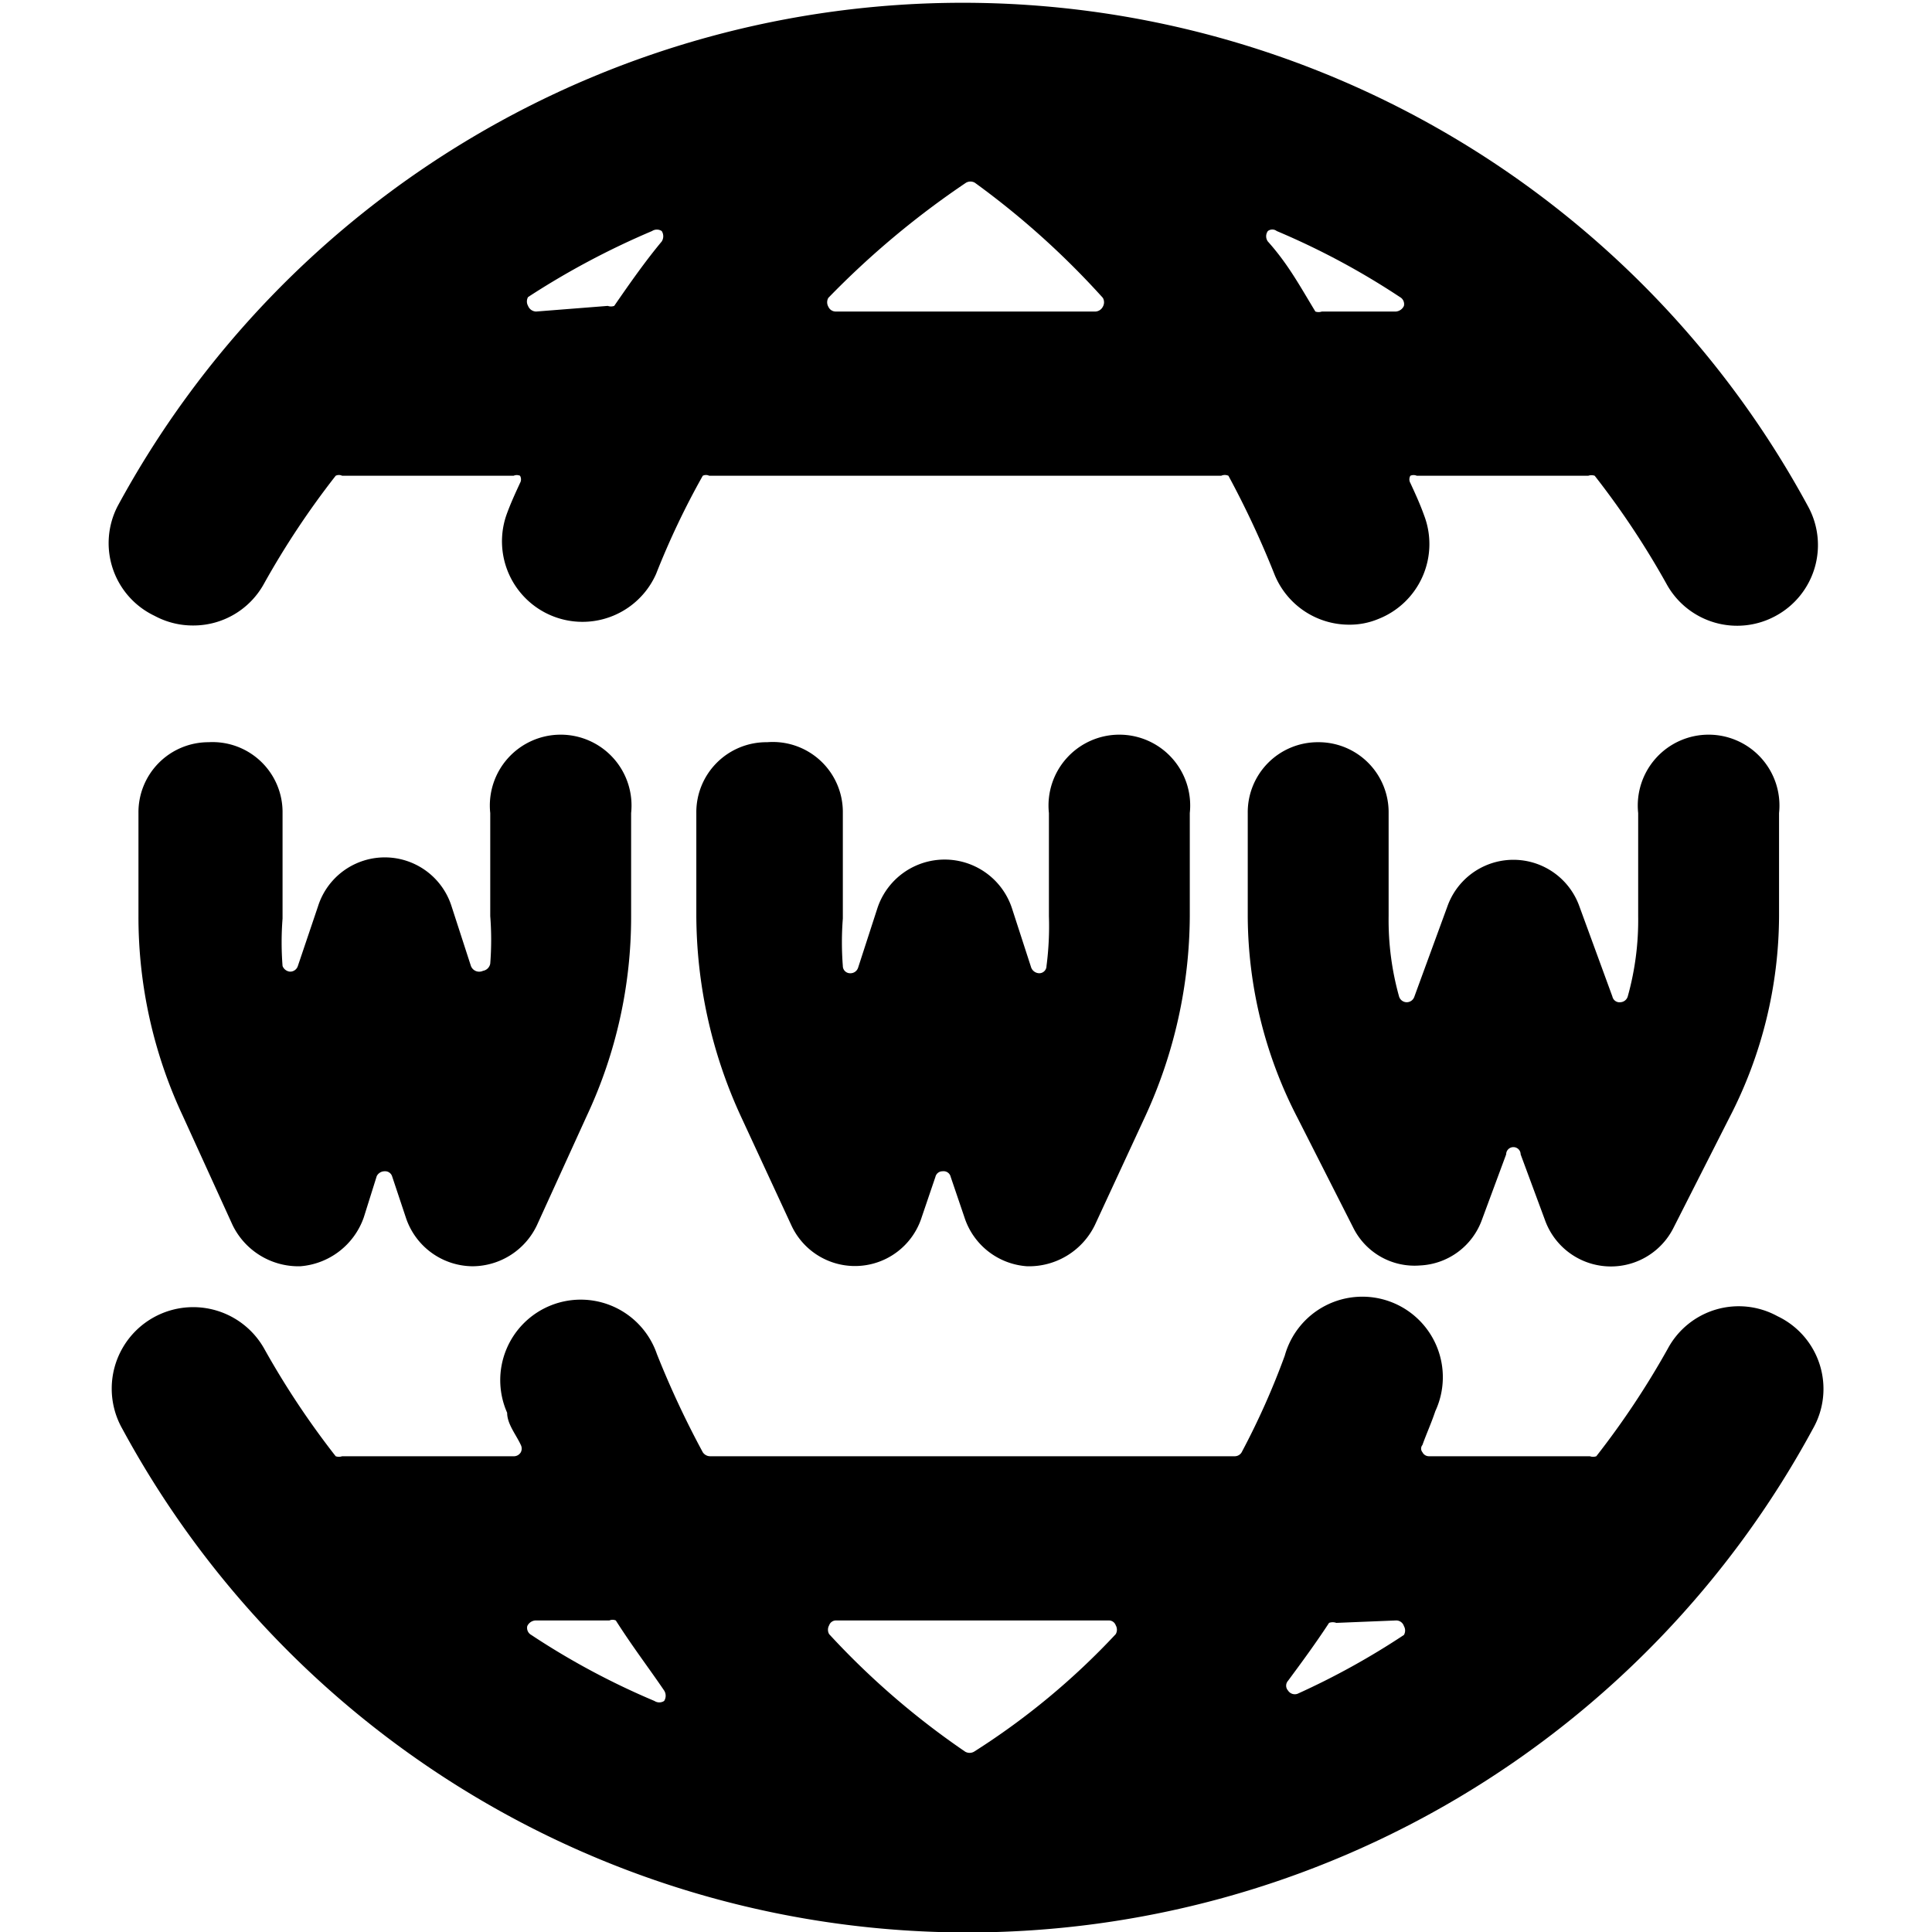 <svg xmlns="http://www.w3.org/2000/svg" viewBox="0 0 24 24"><g><path d="M22.08 16.35a1 1 0 0 0 -1.36 0.4 10.39 10.39 0 0 1 -0.89 1.34 0.12 0.12 0 0 1 -0.08 0h-2a0.09 0.09 0 0 1 -0.08 -0.05 0.07 0.07 0 0 1 0 -0.09c0.05 -0.14 0.11 -0.27 0.16 -0.42a1 1 0 1 0 -1.87 -0.69 9.43 9.43 0 0 1 -0.53 1.19 0.1 0.1 0 0 1 -0.09 0.06H8.82a0.11 0.11 0 0 1 -0.09 -0.05 11.5 11.5 0 0 1 -0.57 -1.22 1 1 0 1 0 -1.86 0.73c0 0.14 0.11 0.27 0.17 0.4a0.1 0.1 0 0 1 0 0.09 0.1 0.1 0 0 1 -0.08 0.05H4.25a0.12 0.12 0 0 1 -0.08 0 10.39 10.39 0 0 1 -0.89 -1.34 1 1 0 1 0 -1.76 1 11.94 11.94 0 0 0 21 0 1 1 0 0 0 -0.44 -1.4Zm-4.74 3.78a0.1 0.1 0 0 1 0.1 0.07 0.11 0.11 0 0 1 0 0.11 9.42 9.42 0 0 1 -1.32 0.73A0.1 0.1 0 0 1 16 21a0.09 0.09 0 0 1 0 -0.12c0.17 -0.23 0.34 -0.46 0.51 -0.72a0.13 0.13 0 0 1 0.09 0Zm-3.57 0a0.09 0.09 0 0 1 0.09 0.06 0.11 0.11 0 0 1 0 0.11 9 9 0 0 1 -1.76 1.46 0.11 0.11 0 0 1 -0.11 0 9.82 9.82 0 0 1 -1.69 -1.46 0.11 0.11 0 0 1 0 -0.11 0.09 0.09 0 0 1 0.09 -0.06ZM8.25 21a0.12 0.12 0 0 1 0 0.13 0.11 0.11 0 0 1 -0.12 0 9.35 9.35 0 0 1 -1.53 -0.82 0.1 0.1 0 0 1 -0.05 -0.11 0.12 0.12 0 0 1 0.1 -0.07h0.92a0.1 0.1 0 0 1 0.08 0c0.21 0.33 0.41 0.59 0.6 0.87Z" fill="#000000" stroke-width="1"></path><path d="M1.92 7.65a1 1 0 0 0 0.48 0.12 1 1 0 0 0 0.88 -0.52 10.39 10.39 0 0 1 0.89 -1.34 0.09 0.09 0 0 1 0.08 0h2.13a0.1 0.1 0 0 1 0.08 0 0.09 0.09 0 0 1 0 0.09c-0.06 0.13 -0.12 0.26 -0.17 0.4a1 1 0 0 0 1.86 0.73 9.84 9.84 0 0 1 0.58 -1.22 0.09 0.09 0 0 1 0.08 0h6.36a0.11 0.11 0 0 1 0.09 0 11.5 11.5 0 0 1 0.57 1.22 1 1 0 0 0 0.93 0.63 0.92 0.92 0 0 0 0.36 -0.07 1 1 0 0 0 0.57 -1.29c-0.05 -0.14 -0.11 -0.27 -0.17 -0.4a0.09 0.09 0 0 1 0 -0.09 0.1 0.1 0 0 1 0.08 0h2.13a0.12 0.12 0 0 1 0.08 0 10.39 10.39 0 0 1 0.89 1.34 1 1 0 0 0 1.36 0.4 1 1 0 0 0 0.4 -1.36 11.94 11.94 0 0 0 -21 0 1 1 0 0 0 0.46 1.36Zm4.74 -3.78a0.11 0.11 0 0 1 -0.1 -0.07 0.11 0.11 0 0 1 0 -0.11 9.88 9.88 0 0 1 1.54 -0.82 0.11 0.11 0 0 1 0.12 0 0.12 0.12 0 0 1 0 0.13c-0.2 0.24 -0.39 0.51 -0.59 0.8a0.12 0.12 0 0 1 -0.08 0Zm3.72 0a0.1 0.1 0 0 1 -0.09 -0.06 0.11 0.11 0 0 1 0 -0.11A10.75 10.75 0 0 1 12 2.27a0.11 0.11 0 0 1 0.11 0A10.21 10.21 0 0 1 13.7 3.7a0.11 0.11 0 0 1 0 0.11 0.11 0.11 0 0 1 -0.09 0.06ZM15.75 3a0.11 0.11 0 0 1 0 -0.13 0.09 0.09 0 0 1 0.11 0 9.35 9.35 0 0 1 1.53 0.82 0.1 0.1 0 0 1 0.05 0.11 0.12 0.12 0 0 1 -0.1 0.07h-0.92a0.12 0.12 0 0 1 -0.08 0c-0.2 -0.33 -0.34 -0.59 -0.59 -0.87Z" fill="#000000" stroke-width="1"></path><path d="M9.53 9.22a0.87 0.87 0 0 0 -0.88 0.88v1.28a6 6 0 0 0 0.55 2.48l0.63 1.36a0.87 0.87 0 0 0 1.62 -0.1l0.17 -0.5a0.09 0.09 0 0 1 0.09 -0.07 0.09 0.09 0 0 1 0.1 0.07l0.17 0.5a0.88 0.88 0 0 0 0.78 0.61 0.91 0.91 0 0 0 0.84 -0.51l0.63 -1.36a6 6 0 0 0 0.55 -2.48V10.1a0.88 0.88 0 1 0 -1.75 0v1.28A3.81 3.81 0 0 1 13 12a0.09 0.09 0 0 1 -0.09 0.09 0.11 0.11 0 0 1 -0.1 -0.07l-0.24 -0.74a0.88 0.88 0 0 0 -1.67 0l-0.24 0.74a0.1 0.1 0 0 1 -0.1 0.07 0.09 0.09 0 0 1 -0.09 -0.09 3.81 3.81 0 0 1 0 -0.59V10.1a0.87 0.87 0 0 0 -0.94 -0.88Z" fill="#000000" stroke-width="1"></path><path d="M16.37 9.22a0.87 0.87 0 0 0 -0.87 0.88v1.28a5.48 5.48 0 0 0 0.62 2.51l0.69 1.36a0.85 0.85 0 0 0 0.83 0.47 0.86 0.86 0 0 0 0.77 -0.57l0.3 -0.81a0.09 0.09 0 0 1 0.18 0l0.3 0.81a0.87 0.87 0 0 0 1.6 0.1l0.69 -1.36a5.48 5.48 0 0 0 0.62 -2.51V10.1a0.88 0.88 0 1 0 -1.75 0v1.28a3.52 3.52 0 0 1 -0.13 1 0.1 0.1 0 0 1 -0.09 0.07 0.09 0.09 0 0 1 -0.1 -0.07l-0.41 -1.12a0.87 0.87 0 0 0 -1.64 0l-0.41 1.12a0.1 0.1 0 0 1 -0.1 0.07 0.1 0.1 0 0 1 -0.09 -0.07 3.52 3.52 0 0 1 -0.13 -1V10.1a0.87 0.87 0 0 0 -0.88 -0.88Z" fill="#000000" stroke-width="1"></path><path d="M2.59 9.22a0.87 0.87 0 0 0 -0.87 0.88v1.28a5.82 5.82 0 0 0 0.55 2.48l0.62 1.36a0.91 0.91 0 0 0 0.84 0.51 0.91 0.91 0 0 0 0.79 -0.61l0.16 -0.51a0.11 0.11 0 0 1 0.1 -0.06 0.09 0.09 0 0 1 0.09 0.06l0.17 0.51a0.88 0.88 0 0 0 0.83 0.61 0.89 0.89 0 0 0 0.8 -0.51l0.62 -1.36a5.82 5.82 0 0 0 0.55 -2.48V10.1a0.88 0.88 0 1 0 -1.75 0v1.28a3.81 3.81 0 0 1 0 0.59 0.11 0.11 0 0 1 -0.09 0.09 0.11 0.11 0 0 1 -0.15 -0.06l-0.24 -0.74a0.87 0.87 0 0 0 -1.66 0L3.7 12a0.1 0.1 0 0 1 -0.1 0.07 0.11 0.11 0 0 1 -0.09 -0.07 3.81 3.81 0 0 1 0 -0.59V10.1a0.87 0.87 0 0 0 -0.92 -0.88Z" fill="#000000" stroke-width="1"></path></g></svg>